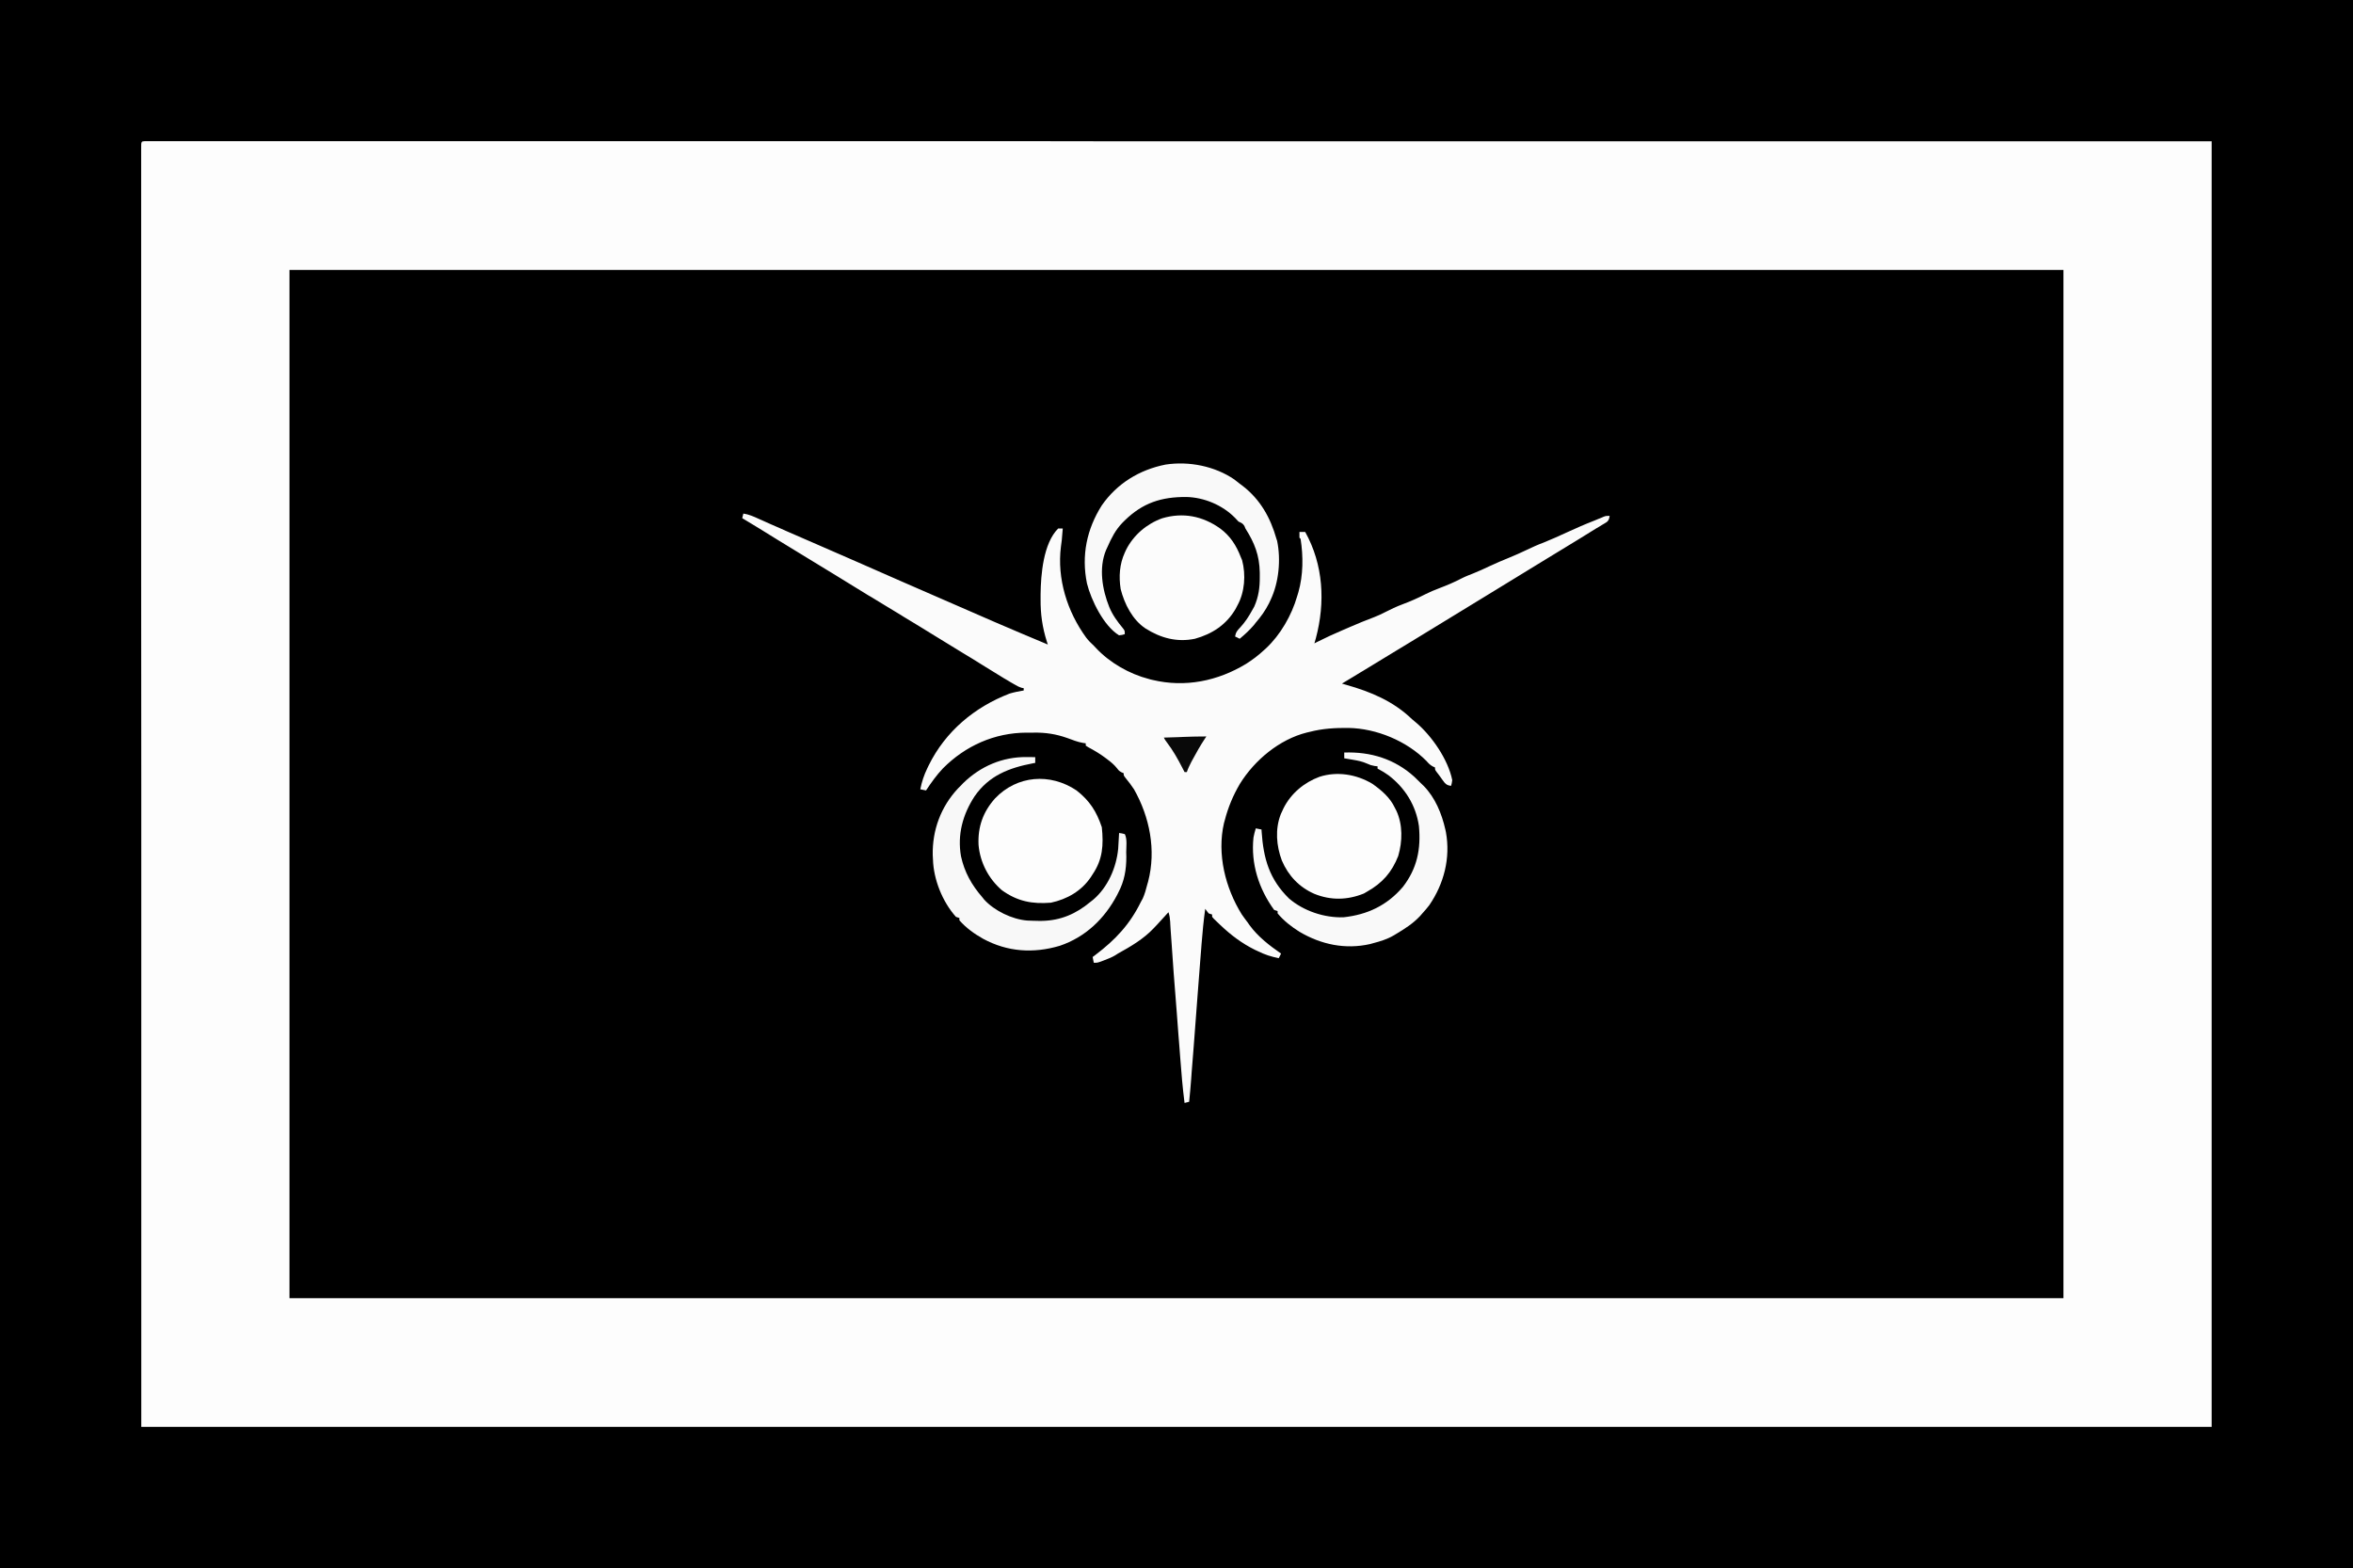 <svg height="1365" width="2048" xmlns="http://www.w3.org/2000/svg"><rect width="100%" height="100%" fill="#808080" stroke="none"/><path d="m0 0h2048v1365c-675.8 0-1351.7 0-2048 0 0-450.4 0-900.9 0-1365z"/><path d="m0 0h2048v1365c-675.8 0-1351.7 0-2048 0 0-450.4 0-900.9 0-1365zm123 124c-.1 2.4-.1 4.9-.1 7.3v2.3 8 5.7 15.9 17.2 30.2 32.7 2.1 10.6 76.2 103.1 247.8c.1 184.4.1 368.9.1 558.9h1802c0-369.3 0-738.5 0-1119-312.7 0-312.7 0-625.5 0-2.4 0-4.8 0-7.2 0-1.3 0-2.5 0-3.7 0-42.3-.1-84.6-.1-126.8-.1-4.2 0-8.3 0-12.4 0-63.5 0-127 0-190.5 0-1 0-1 0-2 0-22.5 0-45 0-67.4 0-20.3 0-40.6 0-61 0-.6 0-1.3 0-2 0-41.7 0-83.5 0-125.3 0-1.3 0-2.5 0-3.9 0-28.3 0-56.6 0-84.9 0-11.4 0-22.7 0-34.1 0-1.9 0-1.9 0-3.8 0-40.2 0-80.4 0-120.6 0-40.5 0-80.9 0-121.4 0-5.6 0-11.2 0-16.8 0-1.1 0-2.1 0-3.3 0-17.4 0-34.7 0-52.1 0-17.1 0-34.1 0-51.2 0-10 0-20.1 0-30.1 0-6.6 0-13.2 0-19.9 0-3.8 0-7.5 0-11.3 0-4 0-8.1 0-12.1 0-1.2 0-2.4 0-3.6 0-1.6 0-1.6 0-3.2 0-1 0-1.9 0-2.8 0-2.1-.1-2.1-.1-3.1 1.1z"/><path d="m0 0h2.8 3.2 3.6 3.8 10.5 11.5 20.2 30.3 51.5 52.3 3.3 16.8 121.8 120.6 3.8 34.2 85 3.9 123.4 2 60.9c22.5.1 45 .1 67.5.1h2 190.5 12.3 128.5 3.7 6.7 622.3v1119c-594.6 0-1189.3 0-1802 0 0-184.4 0-368.9 0-558.9 0-87.6 0-87.6-.1-176.9 0-70.9 0-70.9 0-104.1 0-24 0-48.1 0-72.2 0-25.3 0-50.6 0-76 0-3.5 0-7 0-10.6 0-.7 0-1.3 0-2.1 0-11.5 0-23 0-34.6 0-9.9 0-19.8 0-29.7 0-5.7 0-11.4 0-17 0-5.2 0-10.3 0-15.5 0-1.8 0-3.7 0-5.6 0-2.5 0-5 0-7.5 0-.7 0-1.5 0-2.2 0-6 0-6 3.2-6.2zm125.9 112.1v895h1544c0-295.3 0-590.7 0-895-509.5 0-1019 0-1544 0z" fill="#fdfdfd" transform="translate(126.068 122.875)"/><path d="m0 0c4.8.7 9 2.6 13.4 4.6.8.3 1.6.7 2.5 1.1 2.7 1.2 5.4 2.4 8 3.6 2.9 1.2 5.7 2.4 8.5 3.7 1.9.8 3.8 1.7 5.6 2.5 7.7 3.4 15.3 6.7 23 10 12.5 5.4 25.1 10.9 37.6 16.4 13.4 5.9 26.9 11.8 40.3 17.7 11.7 5.1 23.4 10.2 35.1 15.3 30.2 13.3 60.5 26.4 91 39.1-.3-.8-.5-1.6-.8-2.4-4-12.6-5.6-24.1-5.5-37.2 0-1.3 0-2.7 0-4 .2-17.2 2.3-44.4 15.3-57.4h4c-.9 11.2-.9 11.2-1.6 15.8-3.5 28 5.5 56.6 22 79.2 2 2.6 4.2 4.8 6.6 7 .6.6 1.2 1.3 1.8 1.9 12 12.9 29.1 22.7 46.2 27.1 1 .3 2 .6 3.1.8 28.4 6.8 56.8 1 81.5-14 5.5-3.5 10.6-7.3 15.4-11.8.6-.6 1.3-1.1 1.9-1.7 12.6-11.8 22.3-28.7 27.1-45.3.4-1.2.7-2.4 1.1-3.6 4.2-14.8 4.3-31.2 1.9-46.4-.3-.3-.7-.7-1-1 0-1.7 0-3.3 0-5h5c15.9 28.5 17.6 61.3 9.3 92.5-.4 1.5-.9 3-1.3 4.5.7-.4 1.4-.7 2.1-1.1 7.5-3.8 15.2-7.3 22.9-10.6 1.9-.9 3.9-1.7 5.8-2.5 7.1-3.1 14.2-6 21.4-8.7 3.2-1.3 6.2-2.6 9.2-4.2 5.1-2.6 10.1-5 15.5-7 6.7-2.5 13.1-5.3 19.5-8.6 4-2 8.2-3.8 12.5-5.4 6.6-2.5 13-5.2 19.3-8.5 3.3-1.7 6.8-3 10.3-4.4 4.6-1.8 9-3.9 13.5-6 6.1-2.8 12.2-5.5 18.5-8 4.5-1.8 9-3.9 13.5-6 1.9-.9 3.7-1.7 5.6-2.6.8-.3 1.6-.7 2.4-1.1 2.5-1.1 4.9-2.1 7.4-3 6.8-2.7 13.5-5.8 20.1-8.8 8.1-3.7 16.2-7.3 24.5-10.5 1-.4 2-.8 3.1-1.3s1.1-.5 2.3-.9c.8-.4 1.6-.7 2.5-1.1 2.1-.7 2.1-.7 5.1-.7-.4 2.4-.6 3.7-2.4 5.3-.7.4-1.3.8-1.9 1.2-1.1.6-1.1.6-2.2 1.3-.8.5-1.6 1-2.4 1.5-.9.5-1.7 1-2.6 1.5-1.8 1.1-3.7 2.3-5.5 3.4-3.1 1.9-6.2 3.8-9.2 5.7-11.4 7-22.7 13.9-34.1 20.8-7.2 4.4-14.3 8.7-21.4 13.1-9.7 6-19.4 11.9-29.1 17.8-8.4 5.1-16.8 10.2-25.2 15.4-12 7.4-24 14.7-36 22-5.5 3.3-11 6.7-16.5 10-8.9 5.4-17.7 10.8-26.6 16.2-.6.4-1.2.7-1.9 1.1-1.7 1.1-3.5 2.1-5.2 3.2-1 .6-2 1.2-3 1.8-2.6 1.6-5.2 3.1-7.8 4.7 1.3.4 2.5.7 3.8 1.1 21.5 6.1 40.9 14.2 57.2 29.9 1.2 1 2.5 2.1 3.7 3.1 13.6 11.6 27.7 32 31.3 49.9-.4 2.8-.4 2.8-1 5-2.8-.4-3.9-.8-5.8-2.9-.6-.8-1.2-1.6-1.8-2.4-.5-.8-1.1-1.6-1.7-2.4-.6-.7-1.1-1.5-1.7-2.3-.8-1.1-.8-1.1-1.7-2.2-1.3-1.8-1.3-1.8-1.3-3.8-.6-.3-1.2-.5-1.8-.8-2.4-1.3-3.8-2.7-5.6-4.8-17.3-17.5-43.6-28.4-68-28.8-11.5-.1-22.4.5-33.6 3.4-.9.2-1.7.4-2.6.6-23.9 6-45.4 24-58.2 44.6-5.9 10-10.3 20.5-13.2 31.8-.2.8-.5 1.6-.7 2.5-6.2 26.9 1.2 56.4 15.5 79.4 1.7 2.4 3.4 4.8 5.2 7.1.5.7 1.1 1.5 1.6 2.3 7.4 10.1 17.2 17.6 27.4 24.7-.7 1.3-1.3 2.6-2 4-6.6-1.3-12.2-3.1-18.2-6.1-.9-.4-1.7-.8-2.6-1.2-11.3-5.6-21-12.9-30.2-21.7-.7-.7-1.4-1.4-2.2-2.1-3.6-3.4-3.6-3.4-4.8-4.9 0-.7 0-1.3 0-2-1-.3-2-.7-3-1-1.7-2.1-1.7-2.1-3-4-1.4 10.2-2.4 20.4-3.2 30.7-.1 1.4-.2 2.8-.3 4.1-.3 3.8-.6 7.5-.9 11.2-.3 3.9-.6 7.8-.9 11.7-.6 7.4-1.1 14.7-1.7 22.1-1 13.3-2 26.5-3 39.7-.4 4.6-.7 9.3-1.1 13.9-.2 2.9-.4 5.8-.7 8.7-.1 1.9-.3 3.9-.4 5.8-.5 6.7-1.1 13.4-1.8 20.1-1.3.3-2.6.7-4 1-1.7-13.3-2.8-26.6-3.8-39.9-.2-2.2-.4-4.4-.5-6.7-.4-4.6-.8-9.2-1.1-13.8-.4-5.8-.9-11.6-1.3-17.4-3-38.1-3-38.1-4.2-55.8-.1-1-.1-2-.2-3-.3-4.6-.6-9.3-1-13.9-.1-1.7-.2-3.3-.3-4.9 0-.7-.1-1.5-.1-2.2-.2-3-.5-5.5-1.5-8.4-.7.8-1.4 1.6-2.2 2.4-2.4 2.7-4.9 5.4-7.4 8.1-1.1 1.2-2.2 2.4-3.3 3.5-8.9 9.4-19.9 15.8-31.1 22-.8.5-1.6 1-2.5 1.6-2.9 1.7-5.9 2.9-9.1 4.1-1.2.4-2.3.9-3.4 1.3-3 1-3 1-6 1-.3-1.6-.7-3.3-1-5 .8-.6 1.6-1.2 2.5-1.9 17.3-13.1 29.9-26.5 39.5-46.1.8-1.4.8-1.4 1.6-2.9 1.8-4 2.9-8.1 4-12.4.3-1.2.3-1.2.7-2.4 7.1-27.3 1.4-56.1-12.3-80.3-2.2-3.4-4.7-6.6-7.3-9.8-1.7-2.2-1.7-2.2-1.7-4.2-.9-.3-.9-.3-1.7-.7-2.3-1.3-2.3-1.3-4.1-3.6-2.4-3-5.1-5.3-8.2-7.6-.6-.4-1.1-.8-1.7-1.3-4.8-3.6-9.8-6.6-15.1-9.4-.7-.5-1.5-.9-2.2-1.4 0-.7 0-1.3 0-2-.9-.1-1.7-.2-2.6-.4-4.7-.8-8.9-2.6-13.4-4.2-9.9-3.5-19-4.9-29.5-4.7-2 0-4 0-6 0-27.9.1-53.2 11.4-72.8 31.1-5.6 5.9-10.2 12.4-14.7 19.2-1.6-.3-3.3-.7-5-1 1.3-6.6 3.2-12.3 6.1-18.3.4-.8.8-1.7 1.2-2.5 14.6-29.6 39.8-50.7 70.4-62.5 4-1.2 8.1-2 12.3-2.7 0-.7 0-1.3 0-2-.6-.1-1.1-.2-1.7-.3-2.6-.8-4.6-1.9-6.9-3.3-.9-.5-1.8-1.1-2.8-1.6-.9-.6-1.9-1.1-2.8-1.7-1-.6-2-1.2-3.1-1.8-6.2-3.8-12.4-7.6-18.5-11.4-5.7-3.6-11.4-7.1-17.1-10.5-8.3-5.1-16.5-10.1-24.8-15.2-9-5.6-18.1-11.1-27.2-16.6-.8-.6-.8-.6-1.7-1.1-4.2-2.5-8.3-5-12.4-7.5-4.7-2.9-9.4-5.7-14.1-8.6-.6-.3-1.2-.7-1.8-1-9.4-5.8-18.9-11.6-28.3-17.4-8-4.9-16.1-9.8-24.1-14.7-9-5.5-18-11-27-16.5-10.2-6.4-20.4-12.6-30.7-18.8.3-1.3.7-2.6 1-4z" fill="#fbfbfb" transform="translate(647 447)"/><path d="m0 0c7.9 5.5 15.6 12.1 19.7 20.9.7 1.3.7 1.3 1.4 2.7 5.6 12.1 5.3 26.6 1.6 39.3-5.5 14.1-13.8 23.6-27 31-.9.6-1.9 1.1-2.9 1.7-14.3 5.8-28.8 6.1-43.1.3-13.2-5.8-22.6-15.7-28.3-29-4.8-12.8-6-27.4-.9-40.4.4-.9.8-1.7 1.2-2.6.3-.8.7-1.6 1.1-2.4 6.4-12.9 18-22.6 31.4-27.5 15.3-4.9 32-2.2 45.8 6z" fill="#fdfdfd" transform="translate(1194.301 682.105)"/><path d="m0 0c8.8 6.5 14.1 14.8 18 25 .4.9.7 1.7 1.1 2.6 3.4 12.7 2.3 27.9-4.1 39.4-.8 1.4-.8 1.4-1.5 2.9-8.1 13.9-20.4 21.9-35.5 26.1-15.6 3.2-29.7-.6-43-9-11.4-7.6-18.3-21.3-21.6-34.3-1.7-10.9-1-21.6 3.6-31.7.4-.8.7-1.6 1.1-2.4 6.4-12.8 18-22.7 31.5-27.5 18-5.3 35.1-2 50.4 8.9z" fill="#fcfcfc" transform="translate(1062 460)"/><path d="m0 0c11.4 8.9 17.4 18.3 22 32 1.6 15.5.8 28-8 41-.5.8-1 1.6-1.6 2.5-8.1 12-20.6 19.2-34.7 22.2-16.2 1.3-29.1-1.1-42.6-10.8-11.7-10-19.1-24.3-20.4-39.6-.7-15.6 3.9-28.6 14.3-40.3 19.2-20.2 48-22.4 71-7z" fill="#fdfdfd" transform="translate(937 688)"/><path d="m0 0h2.2c1.8 0 3.6 0 5.4.1v5c-.9.1-.9.1-1.8.3-21 4-38.5 10.7-51 28.8-10.3 15.8-15.1 33.4-11.8 52.2 3 13.8 9.3 25 18.6 35.7.5.6 1 1.2 1.5 1.9 8.9 9.8 24.3 17.2 37.4 18.3 3.2.2 6.5.2 9.8.3h3.1c16.4-.3 29.7-6.1 42.2-16.5.8-.7 1.6-1.3 2.4-1.9 12.8-10.8 20.2-28 21.8-44.3.3-4.6.6-9.2.8-13.8 2.4.3 2.4.3 5 1 2.2 4.5 1.2 10.8 1.2 15.8 0 1.9 0 1.9.1 3.9 0 11.3-1.7 21.2-7 31.2-.3.7-.7 1.3-1 2-10.9 20.7-27.5 36.7-50 44.3-23 6.8-45.5 5.3-66.6-6.1-7.7-4.3-14.9-9.5-20.7-16.1 0-.7 0-1.4 0-2-1-.4-2-.7-3-1-11.8-13.2-19.5-32.6-20-50-.1-1.2-.1-2.4-.2-3.6-.5-21.8 7.1-42.3 22-58.2.7-.7 1.4-1.5 2.2-2.2.8-.9 1.6-1.7 2.4-2.5 15-14.6 34.1-22.8 55-22.6z" fill="#f8f8f8" transform="translate(893.438 658.938)"/><path d="m0 0c1.6 1.2 3.1 2.4 4.6 3.6 1.4 1.1 1.4 1.1 2.8 2.1 15.3 11.9 24 27.6 29.2 45.9.2.6.4 1.2.6 1.8 3.4 16.4 1.5 36.2-5.6 51.2-.5 1.1-1 2.1-1.5 3.2-3.1 6.2-7 11.6-11.5 16.8-.6.7-1.1 1.4-1.7 2.2-3.8 4.4-7.8 8.1-12.3 11.8-1.3-.6-2.6-1.3-4-2 .6-3.7 2.1-5.4 4.7-8.1 4.2-4.6 7.3-9.4 10.3-14.9.6-1 1.1-2 1.7-3 3.8-8.7 4.9-16.6 4.8-26.1 0-1.2 0-2.4 0-3.6-.3-14.9-4.5-25.7-12.5-38.3-.3-.7-.6-1.4-.9-2.2-1.4-2.3-2.7-2.7-5.1-3.8-1.4-1.4-1.4-1.4-2.9-3.1-10.9-11.2-27.1-18-42.6-18.3-21.7-.1-37.8 5.1-53.5 20.4-.7.7-1.4 1.4-2.1 2.1-6 6.2-9.5 13.2-12.9 20.9-.4.9-.8 1.8-1.3 2.8-6.5 15.6-3.3 34.4 2.8 49.6 2.9 7 7.1 12.7 12 18.6 1.5 2 1.5 2 1.5 5-2.2.7-2.2.7-5 1-13.4-8.2-24.3-30.7-27.9-45.1-5-24.4-.2-47.3 12.9-68 13.3-19.1 32.8-31 55.5-35.5 20.4-3.1 42.8 1.3 59.9 13z" fill="#f9f9f9" transform="translate(1074.375 417.375)"/><path d="m0 0c23.1-.8 44 5.6 61.3 21.4 1.9 1.9 3.8 3.7 5.7 5.6 1.1 1 1.1 1 2.2 2.1 10 10.2 15.7 24.2 18.8 37.9.2.8.3 1.6.5 2.3 4.1 22.6-1.7 44.9-14.5 63.6-1.9 2.5-3.9 4.8-6 7.1-.7.8-1.3 1.5-2 2.3-6.2 6.6-13.3 11.1-21 15.7-.6.4-1.2.7-1.8 1.1-5.8 3.4-11.7 5.2-18.2 6.9-.8.2-1.7.5-2.5.7-21.7 4.9-42.7.4-61.5-10.7-7-4.4-13.7-9.6-19-16 0-.7 0-1.3 0-2-1-.3-2-.7-3-1-13.4-18.4-20.4-40.3-18-63 .5-2.7 1.2-5.3 2-8 1.6.3 3.3.7 5 1 0 .6.1 1.3.1 1.9 1.6 23.4 6.7 41.4 23.9 58.2 12.8 10.9 30.6 16.8 47.3 16.3 20.7-2.2 38-10.3 51.7-26.4 12.4-16 15.9-33 14-53-2.6-18.1-12.2-33.4-26.6-44.3-3.1-2.2-6.1-4-9.4-5.7 0-.7 0-1.3 0-2-1.3-.2-1.3-.2-2.6-.3-3.4-.7-3.4-.7-6.6-2.1-4-1.8-8-2.6-12.2-3.3-.8-.1-1.5-.2-2.3-.4-1.7-.3-3.5-.6-5.3-.9 0-1.6 0-3.3 0-5z" fill="#f9f9f9" transform="translate(1170 655)"/><path d="m0 0c-.4.6-.8 1.2-1.2 1.8-3.9 5.9-7.4 12-10.7 18.2-.4.7-.8 1.5-1.2 2.2-1.5 3-2.9 5.7-3.9 8.8-.7 0-1.3 0-2 0-.6-1.1-1.1-2.2-1.7-3.3-4.1-8-8.3-15.5-13.8-22.7-1.5-2-1.5-2-2.5-4 4.3-.1 8.6-.3 12.9-.4 1.5-.1 2.9-.1 4.4-.2 2.1 0 4.2-.1 6.3-.2 1.3 0 2.6-.1 3.9-.1 3.2-.1 6.3-.1 9.5-.1z" fill="#090909" transform="translate(1050 641)"/></svg>